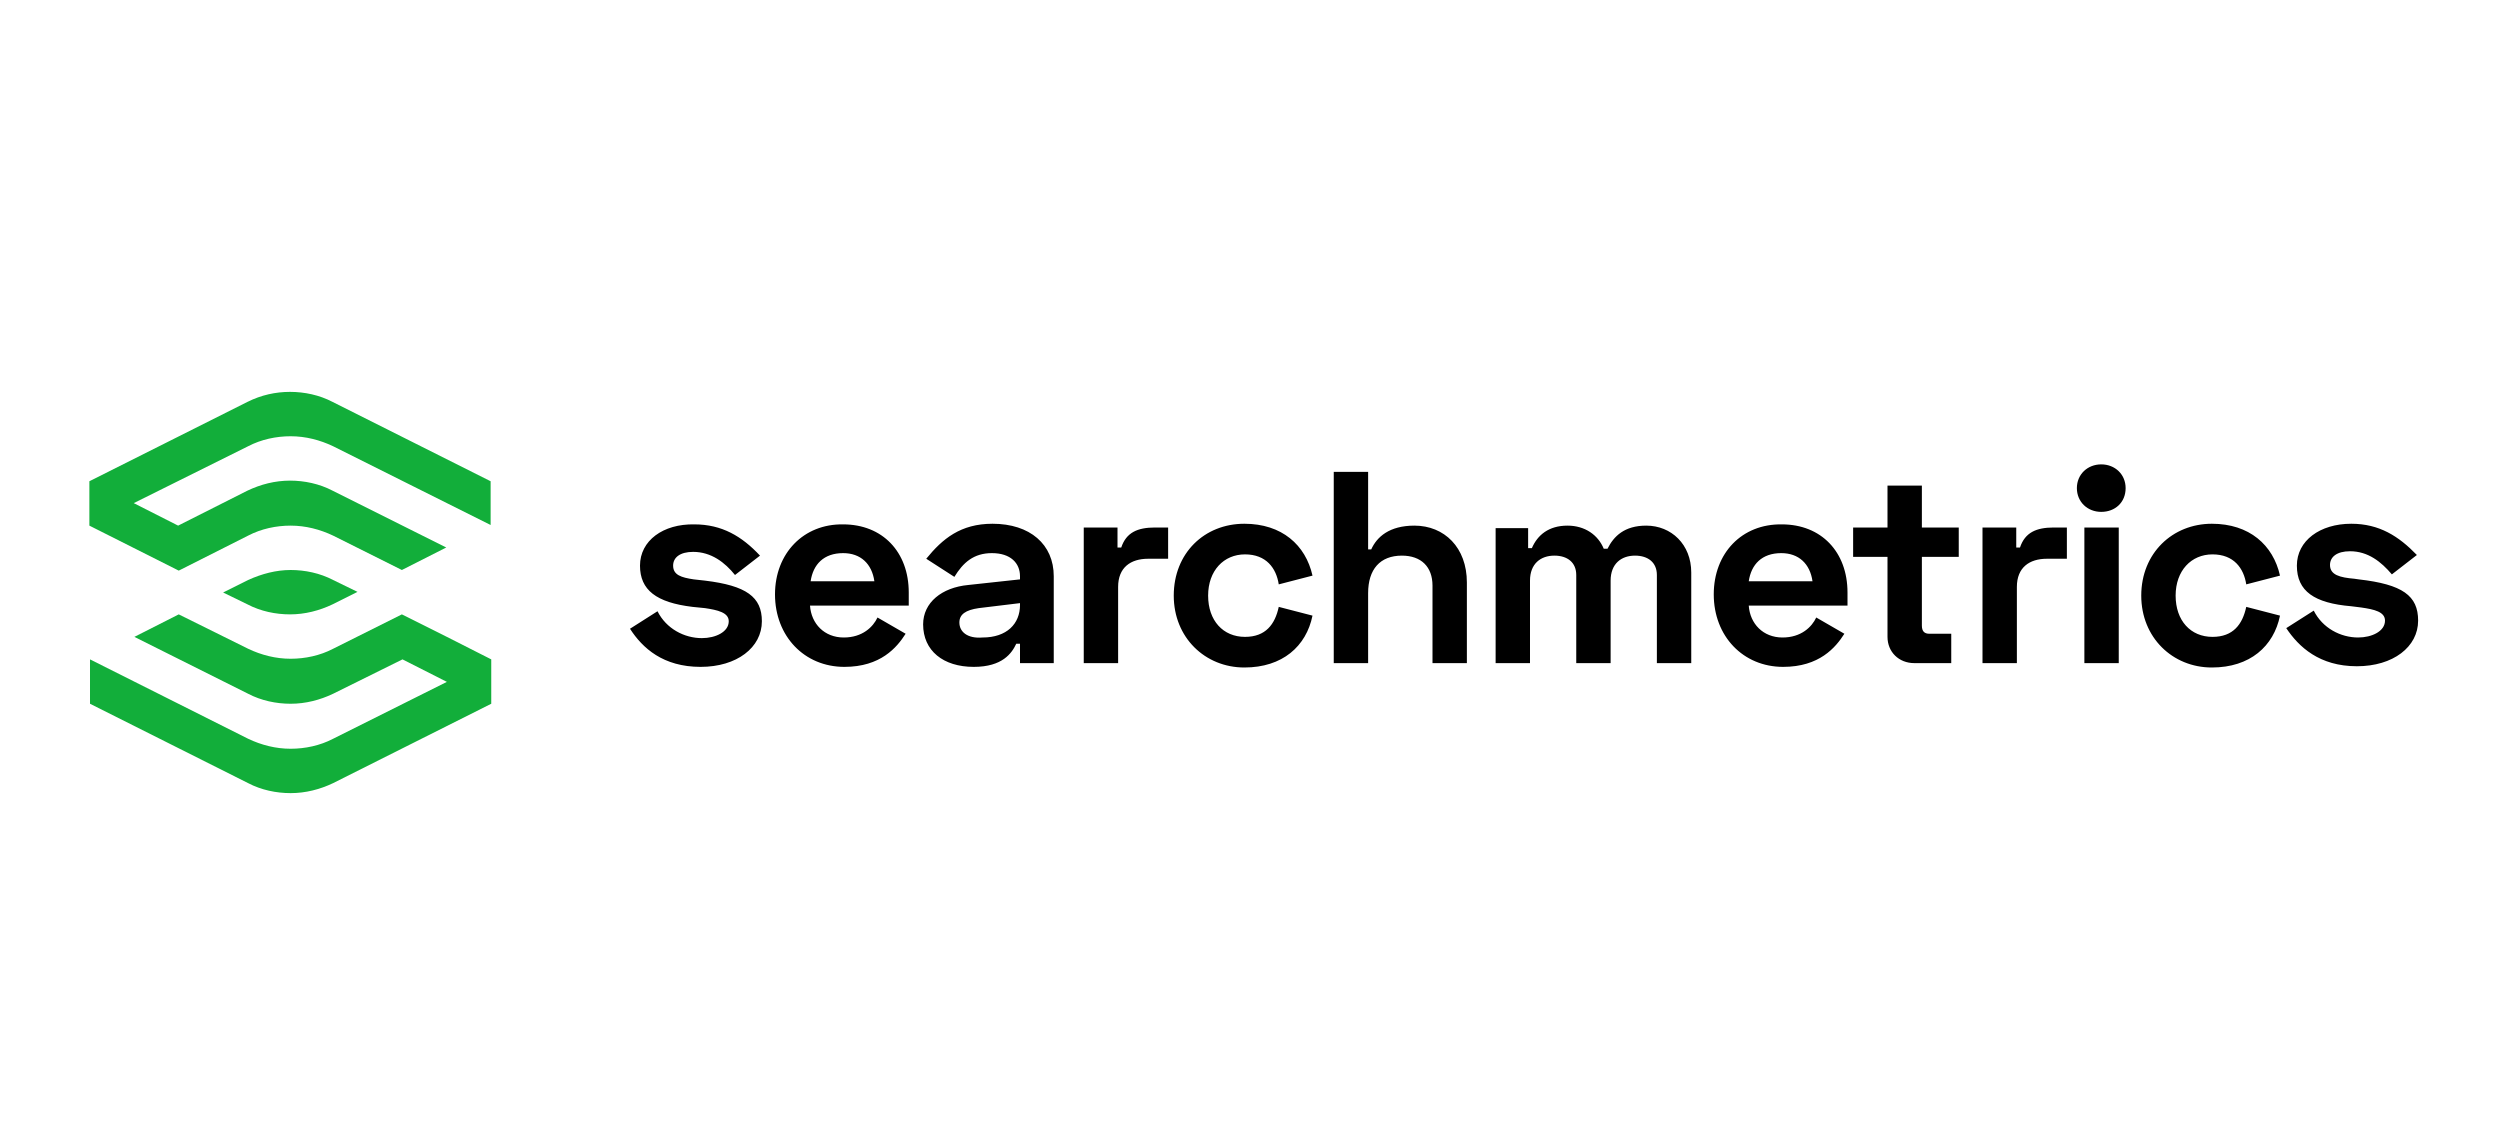 <?xml version="1.0" encoding="utf-8"?>
<!-- Generator: Adobe Illustrator 25.0.1, SVG Export Plug-In . SVG Version: 6.00 Build 0)  -->
<svg version="1.1" id="Ebene_1" xmlns="http://www.w3.org/2000/svg" xmlns:xlink="http://www.w3.org/1999/xlink" x="0px" y="0px"
	 viewBox="0 0 400 180" style="enable-background:new 0 0 400 180;" xml:space="preserve">
<style type="text/css">
	.st0{fill-rule:evenodd;clip-rule:evenodd;}
	.st1{fill-rule:evenodd;clip-rule:evenodd;fill:#12AE3A;}
</style>
<g id="Logo-color-dark">
	<path id="searchmetrics-copy-2" class="st0" d="M102.4,90.5c0,3.9,2.6,5.9,8.4,6.6l2,0.2c2,0.3,3.8,0.7,3.8,2.1
		c0,1.7-2.1,2.7-4.3,2.7c-2.8,0-5.7-1.5-7.1-4.3l-4.4,2.8c2,3.1,5.3,6.1,11.3,6.1c5.8,0,9.8-3.1,9.8-7.3c0-3.9-2.5-5.7-9.1-6.5
		l-1.8-0.2c-2-0.3-3.3-0.7-3.3-2.2c0-1.3,1.1-2.2,3.2-2.2c2.9,0,5.1,1.7,6.7,3.7l4-3.1c-2.9-3.1-6.1-5-10.5-5
		C106.1,83.8,102.4,86.5,102.4,90.5z M124,95.1c0,6.7,4.7,11.6,11.1,11.6c5.8,0,8.4-3.1,9.8-5.3l-4.5-2.6c-0.7,1.5-2.4,3.2-5.4,3.2
		c-3.1,0-5.2-2.2-5.4-5.1h15.8v-2.1c0-6.5-4.2-10.9-10.5-10.9C128.6,83.8,124,88.5,124,95.1z M129.7,93c0.4-2.7,2.1-4.5,5.2-4.5
		c2.8,0,4.6,1.7,5,4.5H129.7z M148.2,89.4l4.5,2.9c1.4-2.3,3.1-3.8,6-3.8c3,0,4.5,1.6,4.5,3.7v0.5l-8.3,0.9
		c-4.2,0.4-7.2,2.8-7.2,6.3c0,4.2,3.2,6.8,8.1,6.8c4.6,0,6.1-2.2,6.8-3.7h0.6v3.1h5.4V92.2c0-5.1-3.8-8.4-9.8-8.4
		C153.7,83.8,150.8,86.2,148.2,89.4z M153.5,99.6c0-1.3,1-2,3.1-2.3l6.6-0.8v0.3c0,3-2.1,5.2-6,5.2
		C154.8,102.2,153.5,101.1,153.5,99.6z M178.8,84.4h-5.4v21.7h5.5V93.9c0-3.1,2-4.5,4.8-4.5h3.2v-5h-2.1c-2.8,0-4.6,0.8-5.4,3.2
		h-0.6V84.4z M187.8,95.3c0,6.7,5,11.5,11.3,11.5c6.1,0,9.9-3.4,10.9-8.3l-5.4-1.4c-0.6,2.8-2.1,4.8-5.4,4.8c-3.5,0-5.9-2.6-5.9-6.6
		s2.5-6.6,5.9-6.6s5,2.2,5.4,4.8l5.4-1.4c-1.1-4.9-4.9-8.3-10.9-8.3C192.7,83.8,187.8,88.5,187.8,95.3z M213.4,75.5v30.6h5.5V94.9
		c0-3.8,1.9-6,5.4-6c3.1,0,4.9,1.8,4.9,4.8v12.4h5.5V93.2c0-5.6-3.6-9.1-8.4-9.1c-4,0-6,1.8-6.9,3.8h-0.5V75.5H213.4z M239.3,84.4
		v21.7h5.5V92.9c0-2.7,1.7-4,3.9-4c2.1,0,3.5,1.1,3.5,3.1v14.1h5.5V92.9c0-2.7,1.7-4,3.9-4c2.1,0,3.5,1.1,3.5,3.1v14.1h5.5V91.6
		c0-4.5-3.2-7.5-7.2-7.5c-3.5,0-5.2,1.7-6.2,3.7h-0.6c-0.9-2.2-3-3.7-5.8-3.7c-3,0-4.8,1.5-5.7,3.6h-0.6v-3.2H239.3z M274.2,95.1
		c0,6.7,4.7,11.6,11.1,11.6c5.8,0,8.4-3.1,9.8-5.3l-4.5-2.6c-0.7,1.5-2.4,3.2-5.4,3.2c-3.1,0-5.2-2.2-5.4-5.1h15.8v-2.1
		c0-6.5-4.2-10.9-10.5-10.9C278.7,83.8,274.2,88.5,274.2,95.1z M279.8,93c0.4-2.7,2.1-4.5,5.2-4.5c2.8,0,4.6,1.7,5,4.5H279.8z
		 M296.5,84.4v4.7h5.5v12.8c0,2.4,1.8,4.2,4.3,4.2h5.9v-4.7h-3.5c-0.8,0-1.2-0.4-1.2-1.3V89.1h5.9v-4.7h-5.9v-6.7H302v6.7H296.5z
		 M322.6,84.4h-5.4v21.7h5.5V93.9c0-3.1,2-4.5,4.8-4.5h3.2v-5h-2.1c-2.8,0-4.6,0.8-5.4,3.2h-0.6V84.4z M332.3,78.1
		c0,2.2,1.7,3.8,3.9,3.8s3.9-1.5,3.9-3.8c0-2.2-1.7-3.8-3.9-3.8S332.3,75.9,332.3,78.1z M339,84.4h-5.5v21.7h5.5V84.4z M342.6,95.3
		c0,6.7,5,11.5,11.3,11.5c6.1,0,9.9-3.4,10.9-8.3l-5.4-1.4c-0.6,2.8-2.1,4.8-5.4,4.8c-3.5,0-5.9-2.6-5.9-6.6s2.5-6.6,5.9-6.6
		s5,2.2,5.4,4.8l5.4-1.4c-1.1-4.9-4.9-8.3-10.9-8.3C347.6,83.8,342.6,88.5,342.6,95.3z M367.5,90.5c0-4,3.7-6.7,8.7-6.7
		c4.5,0,7.6,2,10.5,5l-4,3.1c-1.7-2-3.8-3.7-6.7-3.7c-2.1,0-3.2,0.9-3.2,2.2c0,1.6,1.6,2,3.9,2.2l0.7,0.1c7,0.8,9.5,2.6,9.5,6.6
		c0,4.2-4,7.3-9.8,7.3c-6,0-9.3-3.1-11.3-6.1l4.4-2.8c1.4,2.8,4.3,4.3,7.1,4.3c2.2,0,4.3-1,4.3-2.7c0-1.4-1.7-1.8-3.8-2.1l-1.6-0.2
		C370.3,96.5,367.5,94.6,367.5,90.5z"/>
	<path id="Combined-Shape" class="st1" d="M64.3,98.3L64.3,98.3L64.3,98.3l7.2,3.6l0,0l7.1,3.6v7.1l-25.3,12.7
		c-2.1,1-4.4,1.6-6.8,1.6c-2.3,0-4.7-0.5-6.8-1.6l0,0l-25.3-12.7v-7.1l25.3,12.7c2.1,1,4.4,1.6,6.8,1.6c2.3,0,4.7-0.5,6.8-1.6l0,0
		l18.2-9.1l-7.1-3.6L53.3,111c-2.1,1-4.4,1.6-6.8,1.6c-2.3,0-4.7-0.5-6.8-1.6l0,0l-18.2-9.1l7.1-3.6l11.1,5.5c2.1,1,4.4,1.6,6.8,1.6
		c2.3,0,4.7-0.5,6.8-1.6l0,0L64.3,98.3L64.3,98.3z M46.5,91.2c2.3,0,4.7,0.5,6.8,1.6l0,0l3.9,1.9l0,0l-4,2c-2.1,1-4.4,1.6-6.8,1.6
		c-2.3,0-4.7-0.5-6.8-1.6l0,0l-3.9-1.9l4-2C41.9,91.8,44.2,91.2,46.5,91.2z M46.4,62.7c2.3,0,4.7,0.5,6.8,1.6l0,0l25.3,12.7V84
		L53.3,71.4c-2.1-1-4.4-1.6-6.8-1.6c-2.3,0-4.7,0.5-6.8,1.6l0,0l-18.3,9.1l7.1,3.6l11.1-5.6c2.1-1,4.4-1.6,6.8-1.6
		c2.3,0,4.7,0.5,6.8,1.6l0,0l18.2,9.1l-7.1,3.6l-11-5.5c-2.1-1-4.4-1.6-6.8-1.6c-2.3,0-4.7,0.5-6.8,1.6l0,0l-11.1,5.6l-14.3-7.2
		v-7.1l25.3-12.7C41.8,63.2,44.1,62.7,46.4,62.7z"/>
</g>
</svg>
